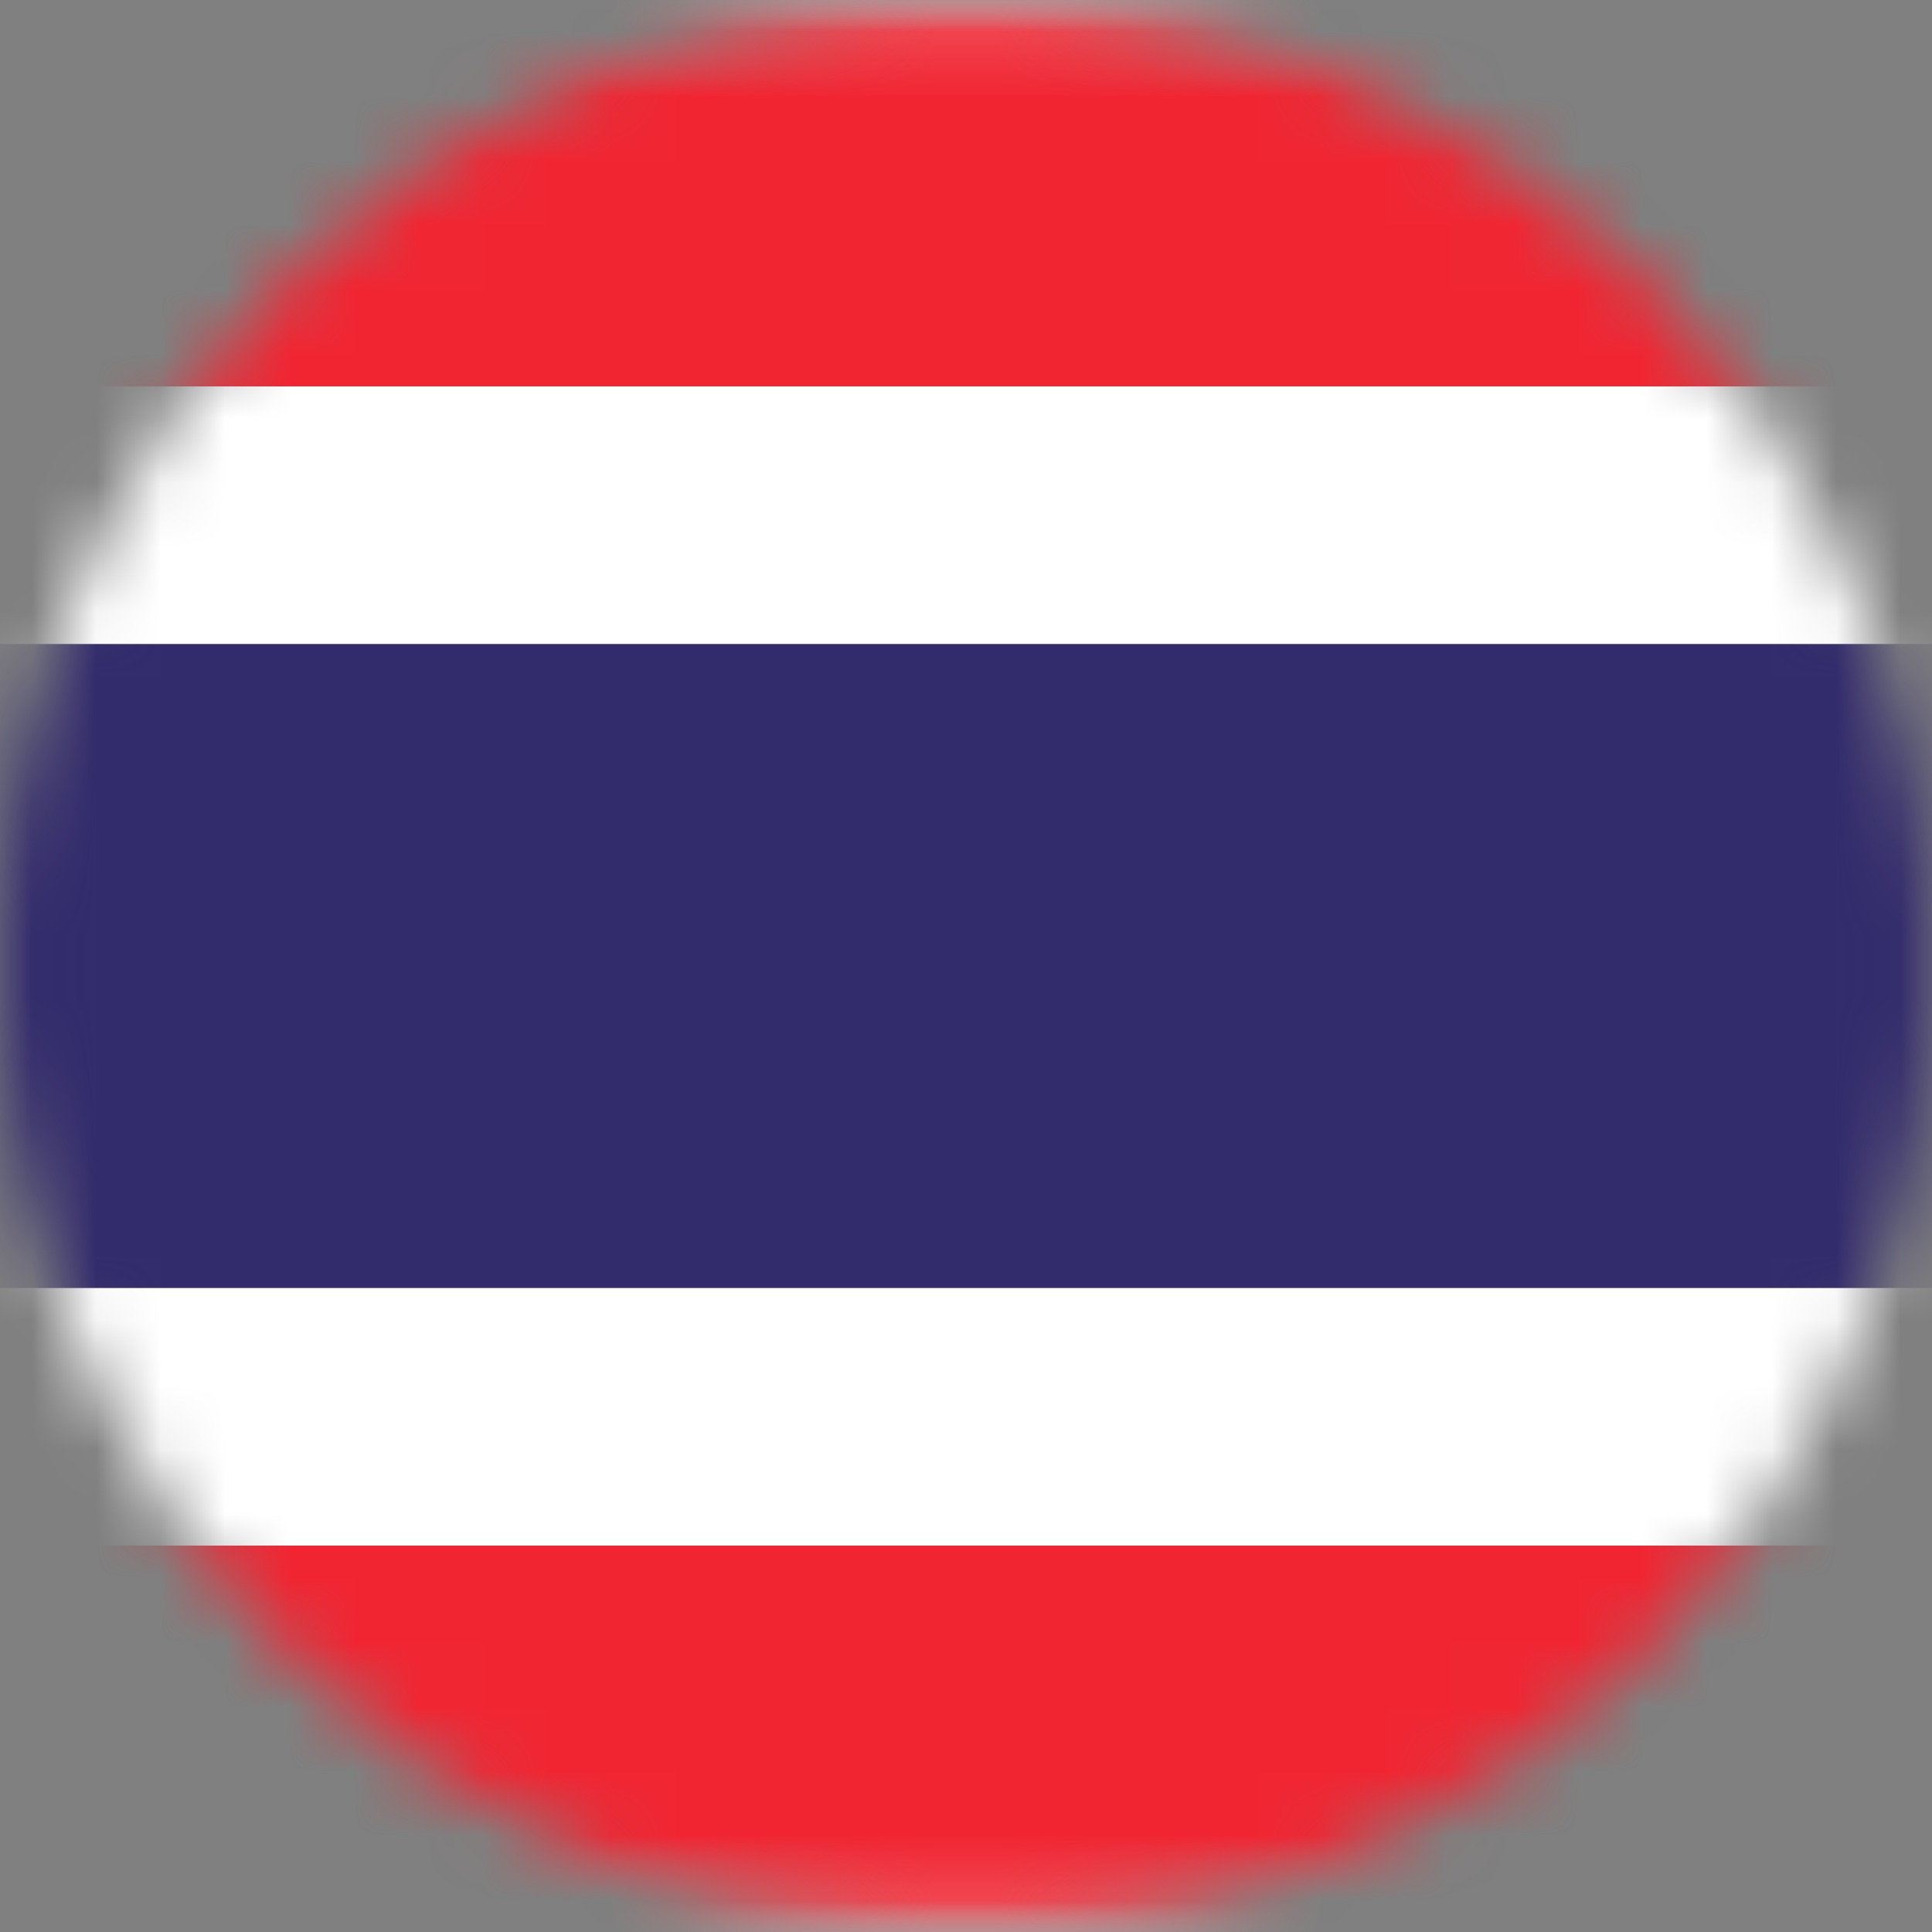 <svg width="30" height="30" viewBox="0 0 30 30" fill="none" xmlns="http://www.w3.org/2000/svg">
<rect x="0" y="0" width="30" height="30" fill="#808080" stroke="none"/>
<mask id="mask0_245_6665" style="mask-type:alpha" maskUnits="userSpaceOnUse" x="0" y="0" width="30" height="30">
<circle cx="15" cy="15" r="15" fill="#D9D9D9"/>
</mask>
<g mask="url(#mask0_245_6665)">
<rect x="-4.75" y="0.25" width="40.5" height="29.5" rx="1.75" fill="white" stroke="#F5F5F5" stroke-width="0.5"/>
<mask id="mask1_245_6665" style="mask-type:luminance" maskUnits="userSpaceOnUse" x="-5" y="0" width="41" height="30">
<rect x="-4.75" y="0.25" width="40.5" height="29.5" rx="1.75" fill="white" stroke="white" stroke-width="0.5"/>
</mask>
<g mask="url(#mask1_245_6665)">
<path fill-rule="evenodd" clip-rule="evenodd" d="M-5 6H36V0H-5V6Z" fill="#F12532"/>
<path fill-rule="evenodd" clip-rule="evenodd" d="M-5 30H36V24H-5V30Z" fill="#F12532"/>
<path fill-rule="evenodd" clip-rule="evenodd" d="M-5 20H36V10H-5V20Z" fill="#322B6C"/>
</g>
</g>
</svg>
